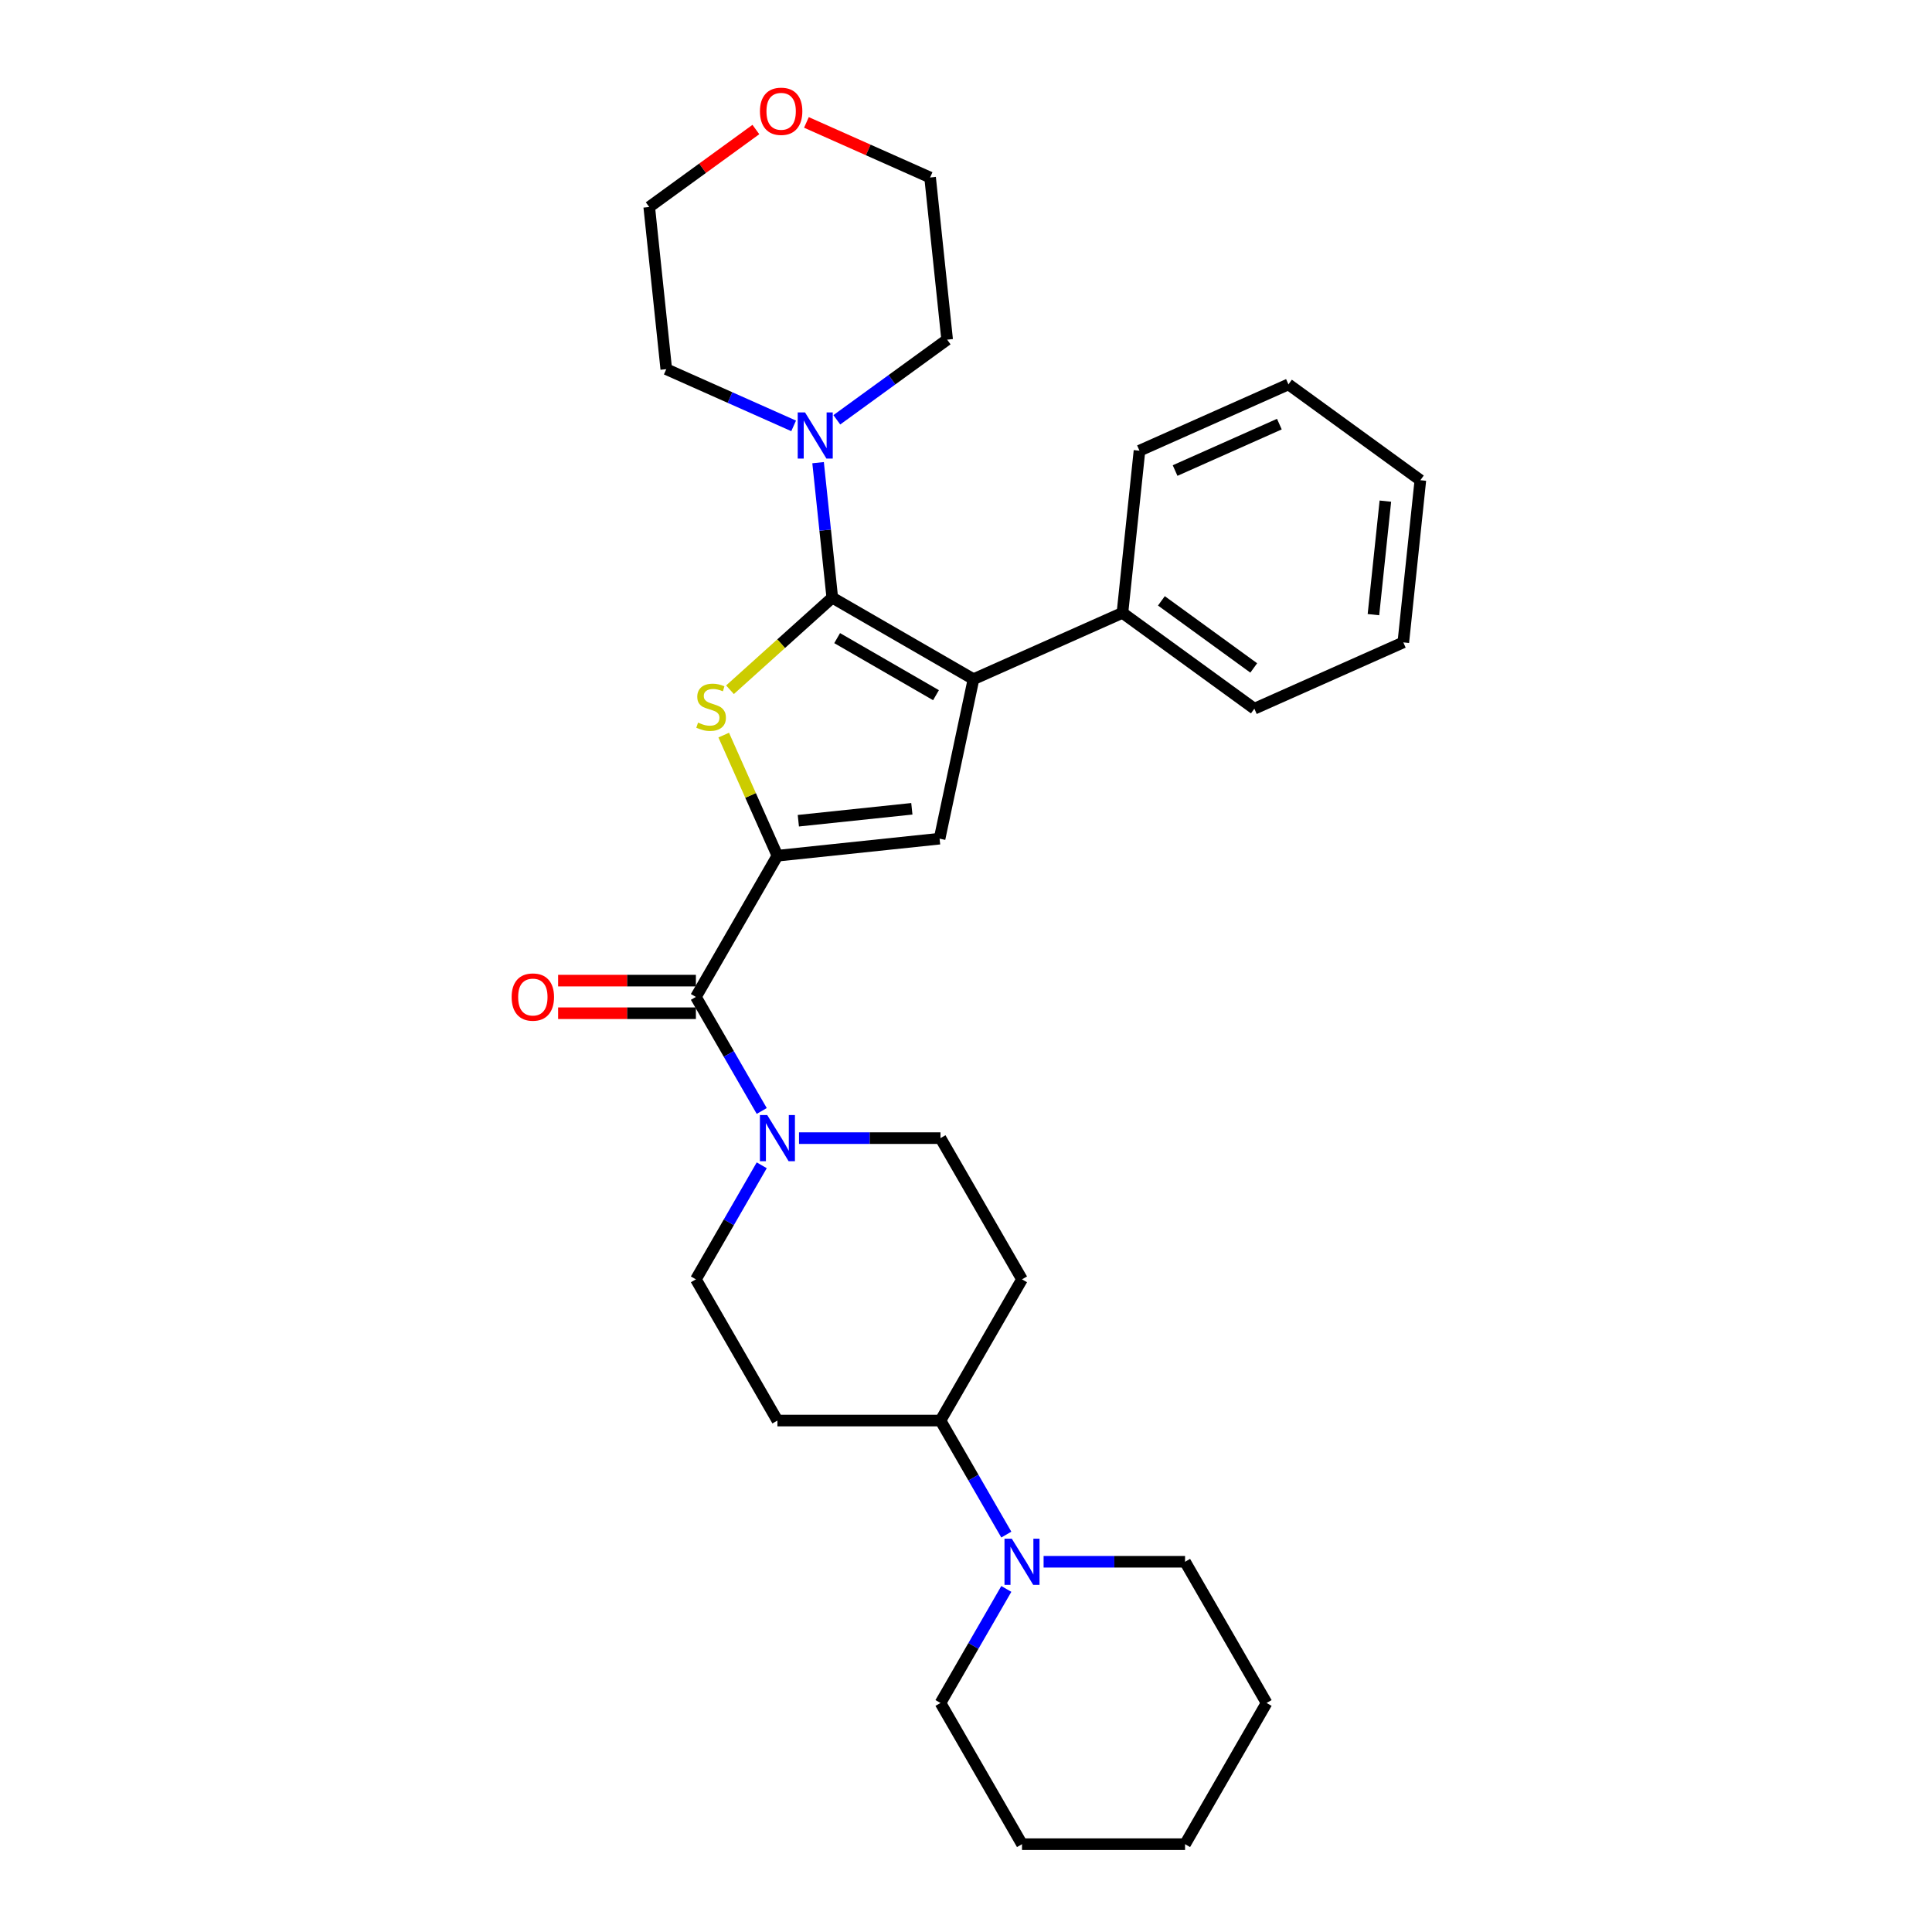 <?xml version='1.0' encoding='iso-8859-1'?>
<svg version='1.1' baseProfile='full'
              xmlns='http://www.w3.org/2000/svg'
                      xmlns:rdkit='http://www.rdkit.org/xml'
                      xmlns:xlink='http://www.w3.org/1999/xlink'
                  xml:space='preserve'
width='1000px' height='1000px' viewBox='0 0 1000 1000'>
<!-- END OF HEADER -->
<rect style='opacity:1.0;fill:#FFFFFF;stroke:none' width='1000' height='1000' x='0' y='0'> </rect>
<path class='bond-1' d='M 430.784,309.344 L 404.311,333.18' style='fill:none;fill-rule:evenodd;stroke:#000000;stroke-width:6px;stroke-linecap:butt;stroke-linejoin:miter;stroke-opacity:1' />
<path class='bond-1' d='M 404.311,333.18 L 377.838,357.016' style='fill:none;fill-rule:evenodd;stroke:#CCCC00;stroke-width:6px;stroke-linecap:butt;stroke-linejoin:miter;stroke-opacity:1' />
<path class='bond-2' d='M 430.784,309.344 L 503.874,351.542' style='fill:none;fill-rule:evenodd;stroke:#000000;stroke-width:6px;stroke-linecap:butt;stroke-linejoin:miter;stroke-opacity:1' />
<path class='bond-2' d='M 433.308,330.291 L 484.471,359.83' style='fill:none;fill-rule:evenodd;stroke:#000000;stroke-width:6px;stroke-linecap:butt;stroke-linejoin:miter;stroke-opacity:1' />
<path class='bond-6' d='M 430.784,309.344 L 427.112,274.407' style='fill:none;fill-rule:evenodd;stroke:#000000;stroke-width:6px;stroke-linecap:butt;stroke-linejoin:miter;stroke-opacity:1' />
<path class='bond-6' d='M 427.112,274.407 L 423.44,239.47' style='fill:none;fill-rule:evenodd;stroke:#0000FF;stroke-width:6px;stroke-linecap:butt;stroke-linejoin:miter;stroke-opacity:1' />
<path class='bond-0' d='M 402.392,442.917 L 388.494,411.701' style='fill:none;fill-rule:evenodd;stroke:#000000;stroke-width:6px;stroke-linecap:butt;stroke-linejoin:miter;stroke-opacity:1' />
<path class='bond-0' d='M 388.494,411.701 L 374.595,380.484' style='fill:none;fill-rule:evenodd;stroke:#CCCC00;stroke-width:6px;stroke-linecap:butt;stroke-linejoin:miter;stroke-opacity:1' />
<path class='bond-4' d='M 402.392,442.917 L 360.194,516.006' style='fill:none;fill-rule:evenodd;stroke:#000000;stroke-width:6px;stroke-linecap:butt;stroke-linejoin:miter;stroke-opacity:1' />
<path class='bond-30' d='M 402.392,442.917 L 486.327,434.095' style='fill:none;fill-rule:evenodd;stroke:#000000;stroke-width:6px;stroke-linecap:butt;stroke-linejoin:miter;stroke-opacity:1' />
<path class='bond-30' d='M 413.218,424.806 L 471.972,418.631' style='fill:none;fill-rule:evenodd;stroke:#000000;stroke-width:6px;stroke-linecap:butt;stroke-linejoin:miter;stroke-opacity:1' />
<path class='bond-3' d='M 503.874,351.542 L 486.327,434.095' style='fill:none;fill-rule:evenodd;stroke:#000000;stroke-width:6px;stroke-linecap:butt;stroke-linejoin:miter;stroke-opacity:1' />
<path class='bond-9' d='M 503.874,351.542 L 580.974,317.215' style='fill:none;fill-rule:evenodd;stroke:#000000;stroke-width:6px;stroke-linecap:butt;stroke-linejoin:miter;stroke-opacity:1' />
<path class='bond-5' d='M 360.194,516.006 L 377.234,545.521' style='fill:none;fill-rule:evenodd;stroke:#000000;stroke-width:6px;stroke-linecap:butt;stroke-linejoin:miter;stroke-opacity:1' />
<path class='bond-5' d='M 377.234,545.521 L 394.274,575.036' style='fill:none;fill-rule:evenodd;stroke:#0000FF;stroke-width:6px;stroke-linecap:butt;stroke-linejoin:miter;stroke-opacity:1' />
<path class='bond-14' d='M 360.194,507.567 L 324.536,507.567' style='fill:none;fill-rule:evenodd;stroke:#000000;stroke-width:6px;stroke-linecap:butt;stroke-linejoin:miter;stroke-opacity:1' />
<path class='bond-14' d='M 324.536,507.567 L 288.878,507.567' style='fill:none;fill-rule:evenodd;stroke:#FF0000;stroke-width:6px;stroke-linecap:butt;stroke-linejoin:miter;stroke-opacity:1' />
<path class='bond-14' d='M 360.194,524.446 L 324.536,524.446' style='fill:none;fill-rule:evenodd;stroke:#000000;stroke-width:6px;stroke-linecap:butt;stroke-linejoin:miter;stroke-opacity:1' />
<path class='bond-14' d='M 324.536,524.446 L 288.878,524.446' style='fill:none;fill-rule:evenodd;stroke:#FF0000;stroke-width:6px;stroke-linecap:butt;stroke-linejoin:miter;stroke-opacity:1' />
<path class='bond-12' d='M 394.274,603.157 L 377.234,632.671' style='fill:none;fill-rule:evenodd;stroke:#0000FF;stroke-width:6px;stroke-linecap:butt;stroke-linejoin:miter;stroke-opacity:1' />
<path class='bond-12' d='M 377.234,632.671 L 360.194,662.186' style='fill:none;fill-rule:evenodd;stroke:#000000;stroke-width:6px;stroke-linecap:butt;stroke-linejoin:miter;stroke-opacity:1' />
<path class='bond-13' d='M 413.566,589.096 L 450.178,589.096' style='fill:none;fill-rule:evenodd;stroke:#0000FF;stroke-width:6px;stroke-linecap:butt;stroke-linejoin:miter;stroke-opacity:1' />
<path class='bond-13' d='M 450.178,589.096 L 486.789,589.096' style='fill:none;fill-rule:evenodd;stroke:#000000;stroke-width:6px;stroke-linecap:butt;stroke-linejoin:miter;stroke-opacity:1' />
<path class='bond-16' d='M 410.788,220.434 L 377.825,205.758' style='fill:none;fill-rule:evenodd;stroke:#0000FF;stroke-width:6px;stroke-linecap:butt;stroke-linejoin:miter;stroke-opacity:1' />
<path class='bond-16' d='M 377.825,205.758 L 344.862,191.082' style='fill:none;fill-rule:evenodd;stroke:#000000;stroke-width:6px;stroke-linecap:butt;stroke-linejoin:miter;stroke-opacity:1' />
<path class='bond-17' d='M 433.136,217.291 L 461.688,196.546' style='fill:none;fill-rule:evenodd;stroke:#0000FF;stroke-width:6px;stroke-linecap:butt;stroke-linejoin:miter;stroke-opacity:1' />
<path class='bond-17' d='M 461.688,196.546 L 490.24,175.802' style='fill:none;fill-rule:evenodd;stroke:#000000;stroke-width:6px;stroke-linecap:butt;stroke-linejoin:miter;stroke-opacity:1' />
<path class='bond-7' d='M 520.87,794.305 L 503.829,764.791' style='fill:none;fill-rule:evenodd;stroke:#0000FF;stroke-width:6px;stroke-linecap:butt;stroke-linejoin:miter;stroke-opacity:1' />
<path class='bond-7' d='M 503.829,764.791 L 486.789,735.276' style='fill:none;fill-rule:evenodd;stroke:#000000;stroke-width:6px;stroke-linecap:butt;stroke-linejoin:miter;stroke-opacity:1' />
<path class='bond-18' d='M 520.87,822.426 L 503.829,851.941' style='fill:none;fill-rule:evenodd;stroke:#0000FF;stroke-width:6px;stroke-linecap:butt;stroke-linejoin:miter;stroke-opacity:1' />
<path class='bond-18' d='M 503.829,851.941 L 486.789,881.456' style='fill:none;fill-rule:evenodd;stroke:#000000;stroke-width:6px;stroke-linecap:butt;stroke-linejoin:miter;stroke-opacity:1' />
<path class='bond-19' d='M 540.162,808.366 L 576.773,808.366' style='fill:none;fill-rule:evenodd;stroke:#0000FF;stroke-width:6px;stroke-linecap:butt;stroke-linejoin:miter;stroke-opacity:1' />
<path class='bond-19' d='M 576.773,808.366 L 613.384,808.366' style='fill:none;fill-rule:evenodd;stroke:#000000;stroke-width:6px;stroke-linecap:butt;stroke-linejoin:miter;stroke-opacity:1' />
<path class='bond-8' d='M 486.789,735.276 L 528.987,662.186' style='fill:none;fill-rule:evenodd;stroke:#000000;stroke-width:6px;stroke-linecap:butt;stroke-linejoin:miter;stroke-opacity:1' />
<path class='bond-33' d='M 486.789,735.276 L 402.392,735.276' style='fill:none;fill-rule:evenodd;stroke:#000000;stroke-width:6px;stroke-linecap:butt;stroke-linejoin:miter;stroke-opacity:1' />
<path class='bond-22' d='M 580.974,317.215 L 649.253,366.822' style='fill:none;fill-rule:evenodd;stroke:#000000;stroke-width:6px;stroke-linecap:butt;stroke-linejoin:miter;stroke-opacity:1' />
<path class='bond-22' d='M 601.137,311 L 648.932,345.725' style='fill:none;fill-rule:evenodd;stroke:#000000;stroke-width:6px;stroke-linecap:butt;stroke-linejoin:miter;stroke-opacity:1' />
<path class='bond-23' d='M 580.974,317.215 L 589.796,233.28' style='fill:none;fill-rule:evenodd;stroke:#000000;stroke-width:6px;stroke-linecap:butt;stroke-linejoin:miter;stroke-opacity:1' />
<path class='bond-10' d='M 528.987,662.186 L 486.789,589.096' style='fill:none;fill-rule:evenodd;stroke:#000000;stroke-width:6px;stroke-linecap:butt;stroke-linejoin:miter;stroke-opacity:1' />
<path class='bond-11' d='M 402.392,735.276 L 360.194,662.186' style='fill:none;fill-rule:evenodd;stroke:#000000;stroke-width:6px;stroke-linecap:butt;stroke-linejoin:miter;stroke-opacity:1' />
<path class='bond-15' d='M 417.4,63.364 L 449.409,77.616' style='fill:none;fill-rule:evenodd;stroke:#FF0000;stroke-width:6px;stroke-linecap:butt;stroke-linejoin:miter;stroke-opacity:1' />
<path class='bond-15' d='M 449.409,77.616 L 481.419,91.868' style='fill:none;fill-rule:evenodd;stroke:#000000;stroke-width:6px;stroke-linecap:butt;stroke-linejoin:miter;stroke-opacity:1' />
<path class='bond-31' d='M 391.237,67.044 L 363.638,87.096' style='fill:none;fill-rule:evenodd;stroke:#FF0000;stroke-width:6px;stroke-linecap:butt;stroke-linejoin:miter;stroke-opacity:1' />
<path class='bond-31' d='M 363.638,87.096 L 336.04,107.147' style='fill:none;fill-rule:evenodd;stroke:#000000;stroke-width:6px;stroke-linecap:butt;stroke-linejoin:miter;stroke-opacity:1' />
<path class='bond-21' d='M 344.862,191.082 L 336.04,107.147' style='fill:none;fill-rule:evenodd;stroke:#000000;stroke-width:6px;stroke-linecap:butt;stroke-linejoin:miter;stroke-opacity:1' />
<path class='bond-20' d='M 490.24,175.802 L 481.419,91.868' style='fill:none;fill-rule:evenodd;stroke:#000000;stroke-width:6px;stroke-linecap:butt;stroke-linejoin:miter;stroke-opacity:1' />
<path class='bond-25' d='M 486.789,881.456 L 528.987,954.545' style='fill:none;fill-rule:evenodd;stroke:#000000;stroke-width:6px;stroke-linecap:butt;stroke-linejoin:miter;stroke-opacity:1' />
<path class='bond-24' d='M 613.384,808.366 L 655.583,881.456' style='fill:none;fill-rule:evenodd;stroke:#000000;stroke-width:6px;stroke-linecap:butt;stroke-linejoin:miter;stroke-opacity:1' />
<path class='bond-27' d='M 649.253,366.822 L 726.353,332.495' style='fill:none;fill-rule:evenodd;stroke:#000000;stroke-width:6px;stroke-linecap:butt;stroke-linejoin:miter;stroke-opacity:1' />
<path class='bond-26' d='M 589.796,233.28 L 666.896,198.953' style='fill:none;fill-rule:evenodd;stroke:#000000;stroke-width:6px;stroke-linecap:butt;stroke-linejoin:miter;stroke-opacity:1' />
<path class='bond-26' d='M 608.226,243.551 L 662.197,219.522' style='fill:none;fill-rule:evenodd;stroke:#000000;stroke-width:6px;stroke-linecap:butt;stroke-linejoin:miter;stroke-opacity:1' />
<path class='bond-29' d='M 655.583,881.456 L 613.384,954.545' style='fill:none;fill-rule:evenodd;stroke:#000000;stroke-width:6px;stroke-linecap:butt;stroke-linejoin:miter;stroke-opacity:1' />
<path class='bond-34' d='M 528.987,954.545 L 613.384,954.545' style='fill:none;fill-rule:evenodd;stroke:#000000;stroke-width:6px;stroke-linecap:butt;stroke-linejoin:miter;stroke-opacity:1' />
<path class='bond-28' d='M 666.896,198.953 L 735.175,248.56' style='fill:none;fill-rule:evenodd;stroke:#000000;stroke-width:6px;stroke-linecap:butt;stroke-linejoin:miter;stroke-opacity:1' />
<path class='bond-32' d='M 726.353,332.495 L 735.175,248.56' style='fill:none;fill-rule:evenodd;stroke:#000000;stroke-width:6px;stroke-linecap:butt;stroke-linejoin:miter;stroke-opacity:1' />
<path class='bond-32' d='M 710.889,318.14 L 717.065,259.386' style='fill:none;fill-rule:evenodd;stroke:#000000;stroke-width:6px;stroke-linecap:butt;stroke-linejoin:miter;stroke-opacity:1' />
<path  class='atom-2' d='M 361.313 374.02
Q 361.583 374.121, 362.697 374.594
Q 363.811 375.066, 365.026 375.37
Q 366.276 375.64, 367.491 375.64
Q 369.753 375.64, 371.069 374.56
Q 372.386 373.446, 372.386 371.522
Q 372.386 370.205, 371.711 369.395
Q 371.069 368.585, 370.057 368.146
Q 369.044 367.707, 367.356 367.2
Q 365.229 366.559, 363.946 365.951
Q 362.697 365.344, 361.786 364.061
Q 360.908 362.778, 360.908 360.617
Q 360.908 357.613, 362.933 355.756
Q 364.993 353.899, 369.044 353.899
Q 371.812 353.899, 374.952 355.216
L 374.175 357.815
Q 371.306 356.634, 369.145 356.634
Q 366.816 356.634, 365.533 357.613
Q 364.25 358.558, 364.284 360.212
Q 364.284 361.495, 364.925 362.272
Q 365.6 363.048, 366.546 363.487
Q 367.525 363.926, 369.145 364.432
Q 371.306 365.107, 372.588 365.783
Q 373.871 366.458, 374.783 367.842
Q 375.728 369.192, 375.728 371.522
Q 375.728 374.83, 373.5 376.619
Q 371.306 378.375, 367.626 378.375
Q 365.499 378.375, 363.879 377.902
Q 362.292 377.463, 360.402 376.687
L 361.313 374.02
' fill='#CCCC00'/>
<path  class='atom-6' d='M 397.109 577.146
L 404.941 589.805
Q 405.717 591.054, 406.966 593.316
Q 408.215 595.578, 408.283 595.713
L 408.283 577.146
L 411.456 577.146
L 411.456 601.047
L 408.182 601.047
L 399.776 587.206
Q 398.797 585.585, 397.75 583.729
Q 396.737 581.872, 396.434 581.298
L 396.434 601.047
L 393.328 601.047
L 393.328 577.146
L 397.109 577.146
' fill='#0000FF'/>
<path  class='atom-7' d='M 416.679 213.459
L 424.511 226.118
Q 425.287 227.367, 426.536 229.629
Q 427.785 231.891, 427.853 232.026
L 427.853 213.459
L 431.026 213.459
L 431.026 237.36
L 427.752 237.36
L 419.346 223.519
Q 418.367 221.898, 417.32 220.042
Q 416.307 218.185, 416.004 217.611
L 416.004 237.36
L 412.898 237.36
L 412.898 213.459
L 416.679 213.459
' fill='#0000FF'/>
<path  class='atom-8' d='M 523.704 796.415
L 531.536 809.075
Q 532.313 810.324, 533.562 812.586
Q 534.811 814.847, 534.878 814.983
L 534.878 796.415
L 538.052 796.415
L 538.052 820.316
L 534.777 820.316
L 526.371 806.475
Q 525.392 804.855, 524.346 802.998
Q 523.333 801.141, 523.029 800.568
L 523.029 820.316
L 519.923 820.316
L 519.923 796.415
L 523.704 796.415
' fill='#0000FF'/>
<path  class='atom-15' d='M 264.825 516.074
Q 264.825 510.335, 267.661 507.128
Q 270.497 503.921, 275.797 503.921
Q 281.097 503.921, 283.933 507.128
Q 286.768 510.335, 286.768 516.074
Q 286.768 521.881, 283.899 525.189
Q 281.029 528.463, 275.797 528.463
Q 270.53 528.463, 267.661 525.189
Q 264.825 521.914, 264.825 516.074
M 275.797 525.763
Q 279.443 525.763, 281.401 523.332
Q 283.392 520.868, 283.392 516.074
Q 283.392 511.382, 281.401 509.018
Q 279.443 506.622, 275.797 506.622
Q 272.151 506.622, 270.159 508.985
Q 268.201 511.348, 268.201 516.074
Q 268.201 520.902, 270.159 523.332
Q 272.151 525.763, 275.797 525.763
' fill='#FF0000'/>
<path  class='atom-16' d='M 393.347 57.608
Q 393.347 51.869, 396.182 48.662
Q 399.018 45.455, 404.318 45.455
Q 409.618 45.455, 412.454 48.662
Q 415.29 51.869, 415.29 57.608
Q 415.29 63.414, 412.42 66.723
Q 409.551 69.997, 404.318 69.997
Q 399.052 69.997, 396.182 66.723
Q 393.347 63.448, 393.347 57.608
M 404.318 67.296
Q 407.964 67.296, 409.922 64.866
Q 411.914 62.401, 411.914 57.608
Q 411.914 52.915, 409.922 50.552
Q 407.964 48.155, 404.318 48.155
Q 400.672 48.155, 398.681 50.518
Q 396.723 52.882, 396.723 57.608
Q 396.723 62.435, 398.681 64.866
Q 400.672 67.296, 404.318 67.296
' fill='#FF0000'/>
</svg>
